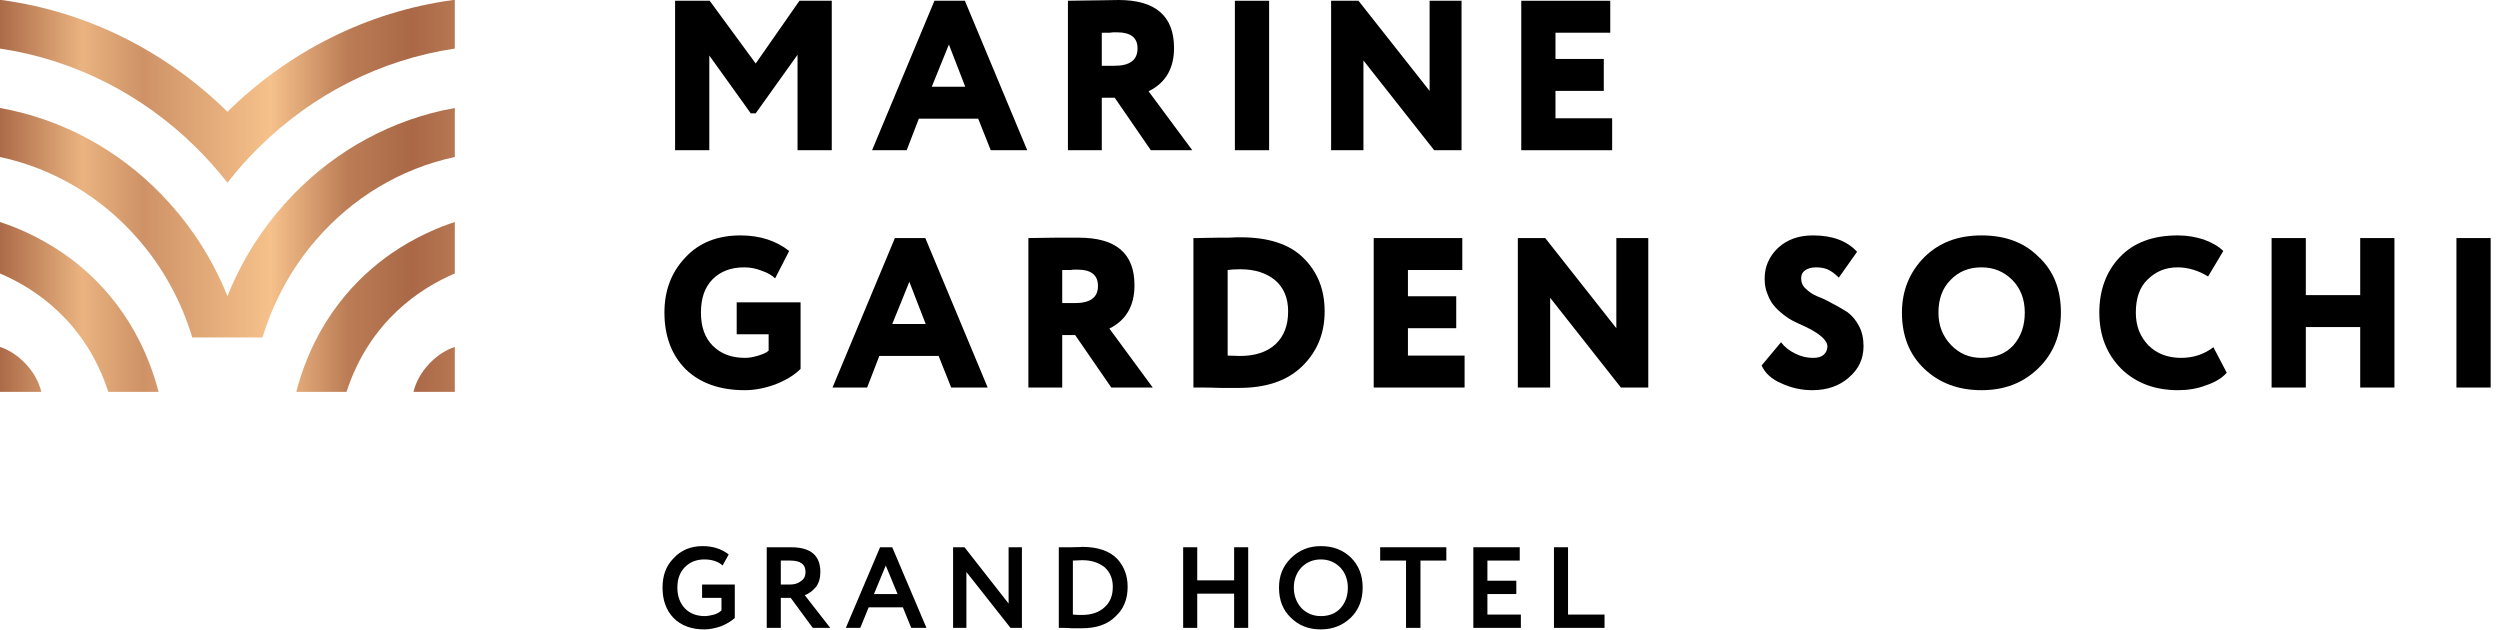 <svg width="238" height="60" viewBox="0 0 238 60" fill="none" xmlns="http://www.w3.org/2000/svg">
<path d="M18.615 13.99C19.699 15.053 20.709 16.191 21.655 17.392C22.59 16.191 23.601 15.053 24.685 13.99C29.692 9.057 36.145 5.688 43.299 4.624V0H43.151C34.88 1.116 27.417 4.965 21.655 10.642C15.883 4.965 8.42 1.116 0.138 0H0V4.624C7.155 5.688 13.607 9.057 18.615 13.99ZM32.987 37.304H28.204C30 30.436 33.997 26.386 37.282 24.111C39.547 22.559 41.737 21.644 43.299 21.134V26.035C40.089 27.396 35.199 30.521 32.987 37.304ZM10.312 37.304H15.096C13.299 30.436 9.302 26.386 6.017 24.111C3.753 22.559 1.563 21.644 0 21.134V26.035C3.211 27.396 8.101 30.521 10.312 37.304ZM39.366 37.304H43.299V33.03C41.63 33.551 39.834 35.294 39.366 37.304ZM3.933 37.304H0V33.03C1.669 33.551 3.466 35.294 3.933 37.304ZM27.885 18.561C26.779 19.71 25.759 20.943 24.844 22.261C23.569 24.09 22.495 26.088 21.655 28.193C20.805 26.088 19.731 24.09 18.455 22.261C17.541 20.943 16.52 19.71 15.415 18.561C11.311 14.309 5.964 11.343 0 10.28V14.947C5.188 16.053 9.791 18.87 13.193 22.814C14.352 24.143 15.372 25.61 16.233 27.183C17.084 28.735 17.785 30.394 18.306 32.126H24.993C25.514 30.394 26.216 28.735 27.066 27.183C27.927 25.61 28.948 24.143 30.107 22.814C33.508 18.87 38.111 16.053 43.299 14.947V10.28C37.336 11.343 31.988 14.309 27.885 18.561Z" fill="url(#paint0_linear_1_136)"></path>
<path d="M68.685 56.914H66.838V55.647H69.952V58.833C69.59 59.159 69.155 59.412 68.612 59.63C68.069 59.81 67.562 59.919 67.055 59.919C65.824 59.919 64.847 59.557 64.123 58.833C63.435 58.109 63.073 57.168 63.073 55.937C63.073 54.814 63.399 53.873 64.123 53.149C64.811 52.389 65.752 51.99 66.874 51.99C67.852 51.99 68.685 52.244 69.373 52.787L68.793 53.837C68.612 53.656 68.359 53.511 68.033 53.402C67.707 53.294 67.381 53.258 67.055 53.258C66.295 53.258 65.68 53.511 65.209 53.982C64.738 54.452 64.485 55.104 64.485 55.937C64.485 56.769 64.738 57.421 65.209 57.928C65.68 58.399 66.295 58.652 67.092 58.652C67.381 58.652 67.671 58.58 67.997 58.507C68.323 58.399 68.54 58.254 68.685 58.109V56.914Z" fill="black"></path>
<path d="M74.333 56.914V59.774H72.993V52.099C73.355 52.099 73.79 52.099 74.224 52.099C74.658 52.099 75.02 52.099 75.31 52.099C77.193 52.099 78.098 52.895 78.098 54.452C78.098 55.032 77.953 55.538 77.663 55.901C77.338 56.263 77.012 56.516 76.614 56.661L79.039 59.774H77.374L75.274 56.914H74.333ZM75.238 53.366C75.201 53.366 75.165 53.366 75.093 53.366C74.984 53.366 74.876 53.366 74.731 53.366C74.586 53.366 74.441 53.366 74.333 53.366V55.647H75.201C75.636 55.647 75.998 55.538 76.251 55.321C76.541 55.14 76.686 54.85 76.686 54.452C76.686 53.728 76.215 53.366 75.238 53.366Z" fill="black"></path>
<path d="M81.899 59.774H80.524L83.782 52.099H84.941L88.199 59.774H86.751L85.954 57.819H82.696L81.899 59.774ZM85.448 56.552L84.325 53.837L83.203 56.552H85.448Z" fill="black"></path>
<path d="M97.287 52.099V59.774H96.2L92.001 54.452V59.774H90.733V52.099H91.82L96.019 57.457V52.099H97.287Z" fill="black"></path>
<path d="M100.943 59.774H100.798V52.099H100.943C101.269 52.099 101.595 52.099 101.957 52.099C102.681 52.099 103.043 52.063 103.043 52.063C104.527 52.063 105.65 52.461 106.374 53.221C107.026 53.945 107.351 54.814 107.351 55.864C107.351 57.023 106.989 57.964 106.193 58.688C105.433 59.449 104.383 59.811 102.971 59.811C102.681 59.811 102.355 59.811 102.029 59.811C101.74 59.774 101.378 59.774 100.943 59.774ZM103.043 53.33C102.753 53.33 102.464 53.366 102.138 53.366V58.507C102.464 58.543 102.753 58.543 103.007 58.543C103.912 58.543 104.636 58.29 105.143 57.819C105.686 57.349 105.939 56.697 105.939 55.864C105.939 55.104 105.686 54.488 105.179 54.018C104.636 53.583 103.948 53.33 103.043 53.33Z" fill="black"></path>
<path d="M118.828 59.774H117.489V56.516H113.977V59.774H112.637V52.099H113.977V55.249H117.489V52.099H118.828V59.774Z" fill="black"></path>
<path d="M121.761 55.937C121.761 54.814 122.123 53.909 122.883 53.149C123.644 52.389 124.585 51.99 125.744 51.99C126.902 51.99 127.843 52.352 128.604 53.076C129.364 53.837 129.726 54.778 129.726 55.937C129.726 57.095 129.364 58.036 128.604 58.797C127.843 59.521 126.902 59.919 125.744 59.919C124.585 59.919 123.644 59.557 122.883 58.797C122.123 58.073 121.761 57.131 121.761 55.937ZM123.173 55.937C123.173 56.733 123.426 57.349 123.897 57.892C124.404 58.399 125.02 58.652 125.744 58.652C126.54 58.652 127.156 58.399 127.626 57.892C128.097 57.349 128.314 56.733 128.314 55.937C128.314 55.176 128.061 54.525 127.59 54.018C127.083 53.511 126.468 53.258 125.744 53.258C125.02 53.258 124.404 53.511 123.897 54.018C123.426 54.525 123.173 55.176 123.173 55.937Z" fill="black"></path>
<path d="M133.853 53.366H131.392V52.099H137.691V53.366H135.229V59.774H133.853V53.366Z" fill="black"></path>
<path d="M144.787 59.774H140.262V52.099H144.679V53.366H141.601V55.285H144.353V56.552H141.601V58.507H144.787V59.774Z" fill="black"></path>
<path d="M152.752 59.774H147.937V52.099H149.277V58.507H152.752V59.774Z" fill="black"></path>
<path d="M67.526 14.301H64.268V0.072H67.562L71.943 6.046L76.107 0.072H79.184V14.301H75.926V5.214L71.943 10.789H71.472L67.526 5.286V14.301Z" fill="black"></path>
<path d="M91.892 8.255L90.335 4.236L88.706 8.255H91.892ZM86.316 14.301H83.022L88.959 0.072H91.856L97.793 14.301H94.318L93.123 11.296H87.475L86.316 14.301Z" fill="black"></path>
<path d="M106.338 3.077C106.302 3.077 106.265 3.077 106.157 3.077C106.048 3.077 105.867 3.077 105.65 3.114C105.396 3.114 105.179 3.114 104.89 3.114V6.263H106.084C107.569 6.263 108.293 5.72 108.293 4.598C108.293 3.584 107.641 3.077 106.338 3.077ZM104.89 9.305V14.301H101.667V0.072C102.428 0.072 103.26 0.036 104.202 0.036C105.143 0.036 105.903 0 106.483 0C109.994 0 111.768 1.521 111.768 4.562C111.768 6.517 110.972 7.893 109.343 8.689L113.506 14.301H109.56L106.121 9.305H104.89Z" fill="black"></path>
<path d="M117.561 14.301H120.82V0.072H117.561V14.301Z" fill="black"></path>
<path d="M139.139 0.072V14.301H136.533L129.799 5.757V14.301H126.721V0.072H129.328L136.098 8.653V0.072H139.139Z" fill="black"></path>
<path d="M153.477 14.301H144.824V0.072H153.296V3.114H148.082V5.612H152.68V8.653H148.082V11.26H153.477V14.301Z" fill="black"></path>
<path d="M73.174 31.824H70.133V28.783H76.215V35.119C75.6 35.734 74.803 36.205 73.79 36.603C72.776 36.965 71.834 37.146 70.893 37.146C68.504 37.146 66.621 36.458 65.281 35.155C63.942 33.815 63.254 32.005 63.254 29.761C63.254 27.661 63.906 25.923 65.245 24.511C66.549 23.099 68.323 22.411 70.495 22.411C72.341 22.411 73.898 22.918 75.129 23.895L73.79 26.502C73.5 26.212 73.065 25.959 72.522 25.778C71.979 25.561 71.436 25.452 70.857 25.452C69.626 25.452 68.612 25.814 67.852 26.574C67.092 27.335 66.73 28.385 66.73 29.761C66.73 31.1 67.092 32.15 67.852 32.91C68.648 33.707 69.662 34.069 70.929 34.069C71.328 34.069 71.726 33.996 72.197 33.852C72.667 33.707 72.993 33.562 73.174 33.381V31.824Z" fill="black"></path>
<path d="M88.127 30.847L86.57 26.828L84.941 30.847H88.127ZM82.551 36.893H79.256L85.194 22.664H88.09L94.028 36.893H90.552L89.358 33.888H83.71L82.551 36.893Z" fill="black"></path>
<path d="M102.572 25.669C102.536 25.669 102.5 25.669 102.391 25.669C102.283 25.669 102.102 25.669 101.885 25.706C101.631 25.706 101.414 25.706 101.124 25.706V28.855H102.319C103.803 28.855 104.527 28.312 104.527 27.226C104.527 26.176 103.876 25.669 102.572 25.669ZM101.124 31.897V36.893H97.902V22.664C98.662 22.664 99.531 22.628 100.436 22.628C101.378 22.628 102.138 22.628 102.717 22.628C106.229 22.628 108.003 24.113 108.003 27.154C108.003 29.109 107.207 30.485 105.614 31.281L109.741 36.893H105.795L102.355 31.897H101.124Z" fill="black"></path>
<path d="M118.068 25.633C117.525 25.633 117.127 25.669 116.873 25.706V33.852C117.235 33.852 117.634 33.888 118.032 33.888C119.48 33.888 120.602 33.526 121.435 32.766C122.232 32.005 122.63 30.991 122.63 29.652C122.63 28.385 122.232 27.407 121.399 26.683C120.566 25.995 119.48 25.633 118.068 25.633ZM113.941 36.893H113.615V22.664H113.905C114.52 22.664 115.172 22.628 115.932 22.628C116.222 22.628 116.548 22.628 116.873 22.628C117.235 22.628 117.489 22.592 117.67 22.592C117.887 22.592 118.032 22.592 118.104 22.592C120.783 22.592 122.775 23.244 124.114 24.583C125.454 25.923 126.106 27.588 126.106 29.652C126.106 31.752 125.382 33.49 123.97 34.865C122.558 36.241 120.566 36.929 117.96 36.929C117.416 36.929 116.837 36.929 116.185 36.929C115.534 36.893 114.773 36.893 113.941 36.893Z" fill="black"></path>
<path d="M139.429 36.893H130.776V22.664H139.212V25.706H134.035V28.204H138.633V31.245H134.035V33.852H139.429V36.893Z" fill="black"></path>
<path d="M156.916 22.664V36.893H154.309L147.575 28.349V36.893H144.498V22.664H147.105L153.875 31.245V22.664H156.916Z" fill="black"></path>
<path d="M173.969 32.983C173.969 32.403 173.244 31.752 171.869 31.1C171.434 30.919 171.108 30.738 170.783 30.593C170.493 30.448 170.131 30.231 169.769 29.942C169.407 29.652 169.081 29.362 168.864 29.073C168.61 28.783 168.429 28.421 168.248 27.95C168.067 27.516 167.995 27.045 167.995 26.502C167.995 25.38 168.429 24.402 169.262 23.606C170.131 22.809 171.217 22.411 172.593 22.411C174.439 22.411 175.815 22.918 176.793 23.968L175.055 26.43C174.656 26.031 174.331 25.814 174.041 25.669C173.715 25.524 173.353 25.452 172.882 25.452C172.448 25.452 172.086 25.561 171.832 25.742C171.579 25.923 171.47 26.176 171.47 26.502C171.47 26.9 171.615 27.226 171.905 27.48C172.195 27.769 172.557 28.023 172.991 28.204C173.462 28.385 173.932 28.602 174.439 28.892C174.946 29.145 175.417 29.435 175.887 29.724C176.322 30.05 176.684 30.485 176.974 31.028C177.263 31.571 177.408 32.222 177.408 32.947C177.408 34.178 176.937 35.155 175.996 35.952C175.091 36.748 173.932 37.146 172.52 37.146C171.507 37.146 170.529 36.929 169.588 36.495C168.646 36.096 168.031 35.517 167.705 34.793L169.552 32.584C169.914 33.055 170.384 33.417 170.927 33.671C171.507 33.96 172.05 34.069 172.593 34.069C173.027 34.069 173.353 33.996 173.607 33.779C173.824 33.598 173.969 33.309 173.969 32.983Z" fill="black"></path>
<path d="M184.54 29.761C184.54 30.991 184.939 32.005 185.735 32.838C186.532 33.671 187.473 34.069 188.632 34.069C189.935 34.069 190.949 33.671 191.673 32.874C192.397 32.041 192.759 31.028 192.759 29.761C192.759 28.493 192.361 27.443 191.564 26.647C190.768 25.85 189.79 25.452 188.632 25.452C187.437 25.452 186.459 25.85 185.699 26.647C184.902 27.443 184.54 28.493 184.54 29.761ZM181.065 29.761C181.065 27.661 181.789 25.923 183.165 24.511C184.577 23.099 186.387 22.411 188.632 22.411C190.876 22.411 192.687 23.063 194.062 24.438C195.511 25.778 196.198 27.552 196.198 29.761C196.198 31.897 195.474 33.671 194.062 35.046C192.614 36.458 190.84 37.146 188.632 37.146C186.423 37.146 184.613 36.458 183.201 35.119C181.789 33.779 181.065 32.005 181.065 29.761Z" fill="black"></path>
<path d="M210.717 33.055L211.984 35.481C211.549 35.988 210.898 36.386 210.029 36.676C209.196 37.002 208.291 37.146 207.35 37.146C205.141 37.146 203.331 36.458 201.955 35.119C200.579 33.743 199.855 31.969 199.855 29.761C199.855 27.624 200.507 25.85 201.81 24.475C203.114 23.099 204.96 22.411 207.313 22.411C208.218 22.411 209.051 22.556 209.811 22.809C210.608 23.099 211.223 23.461 211.658 23.895L210.21 26.321C209.268 25.742 208.291 25.452 207.313 25.452C206.155 25.452 205.213 25.85 204.453 26.611C203.693 27.335 203.331 28.385 203.331 29.761C203.331 31.028 203.729 32.041 204.526 32.874C205.322 33.671 206.372 34.069 207.639 34.069C208.798 34.069 209.811 33.743 210.717 33.055Z" fill="black"></path>
<path d="M227.95 36.893H224.692V31.136H219.514V36.893H216.256V22.664H219.514V28.095H224.692V22.664H227.95V36.893Z" fill="black"></path>
<path d="M233.852 36.893H237.11V22.664H233.852V36.893Z" fill="black"></path>
<defs>
<linearGradient id="paint0_linear_1_136" x1="2.34086e-05" y1="18.652" x2="43.299" y2="18.652" gradientUnits="userSpaceOnUse">
<stop stop-color="#AC6B48"></stop>
<stop offset="0.181" stop-color="#EAB380"></stop>
<stop offset="0.315" stop-color="#CE9266"></stop>
<stop offset="0.595" stop-color="#F6C18B"></stop>
<stop offset="0.766" stop-color="#BB7C55"></stop>
<stop offset="0.905" stop-color="#AA6846"></stop>
<stop offset="1" stop-color="#B77752"></stop>
</linearGradient>
</defs>
</svg>